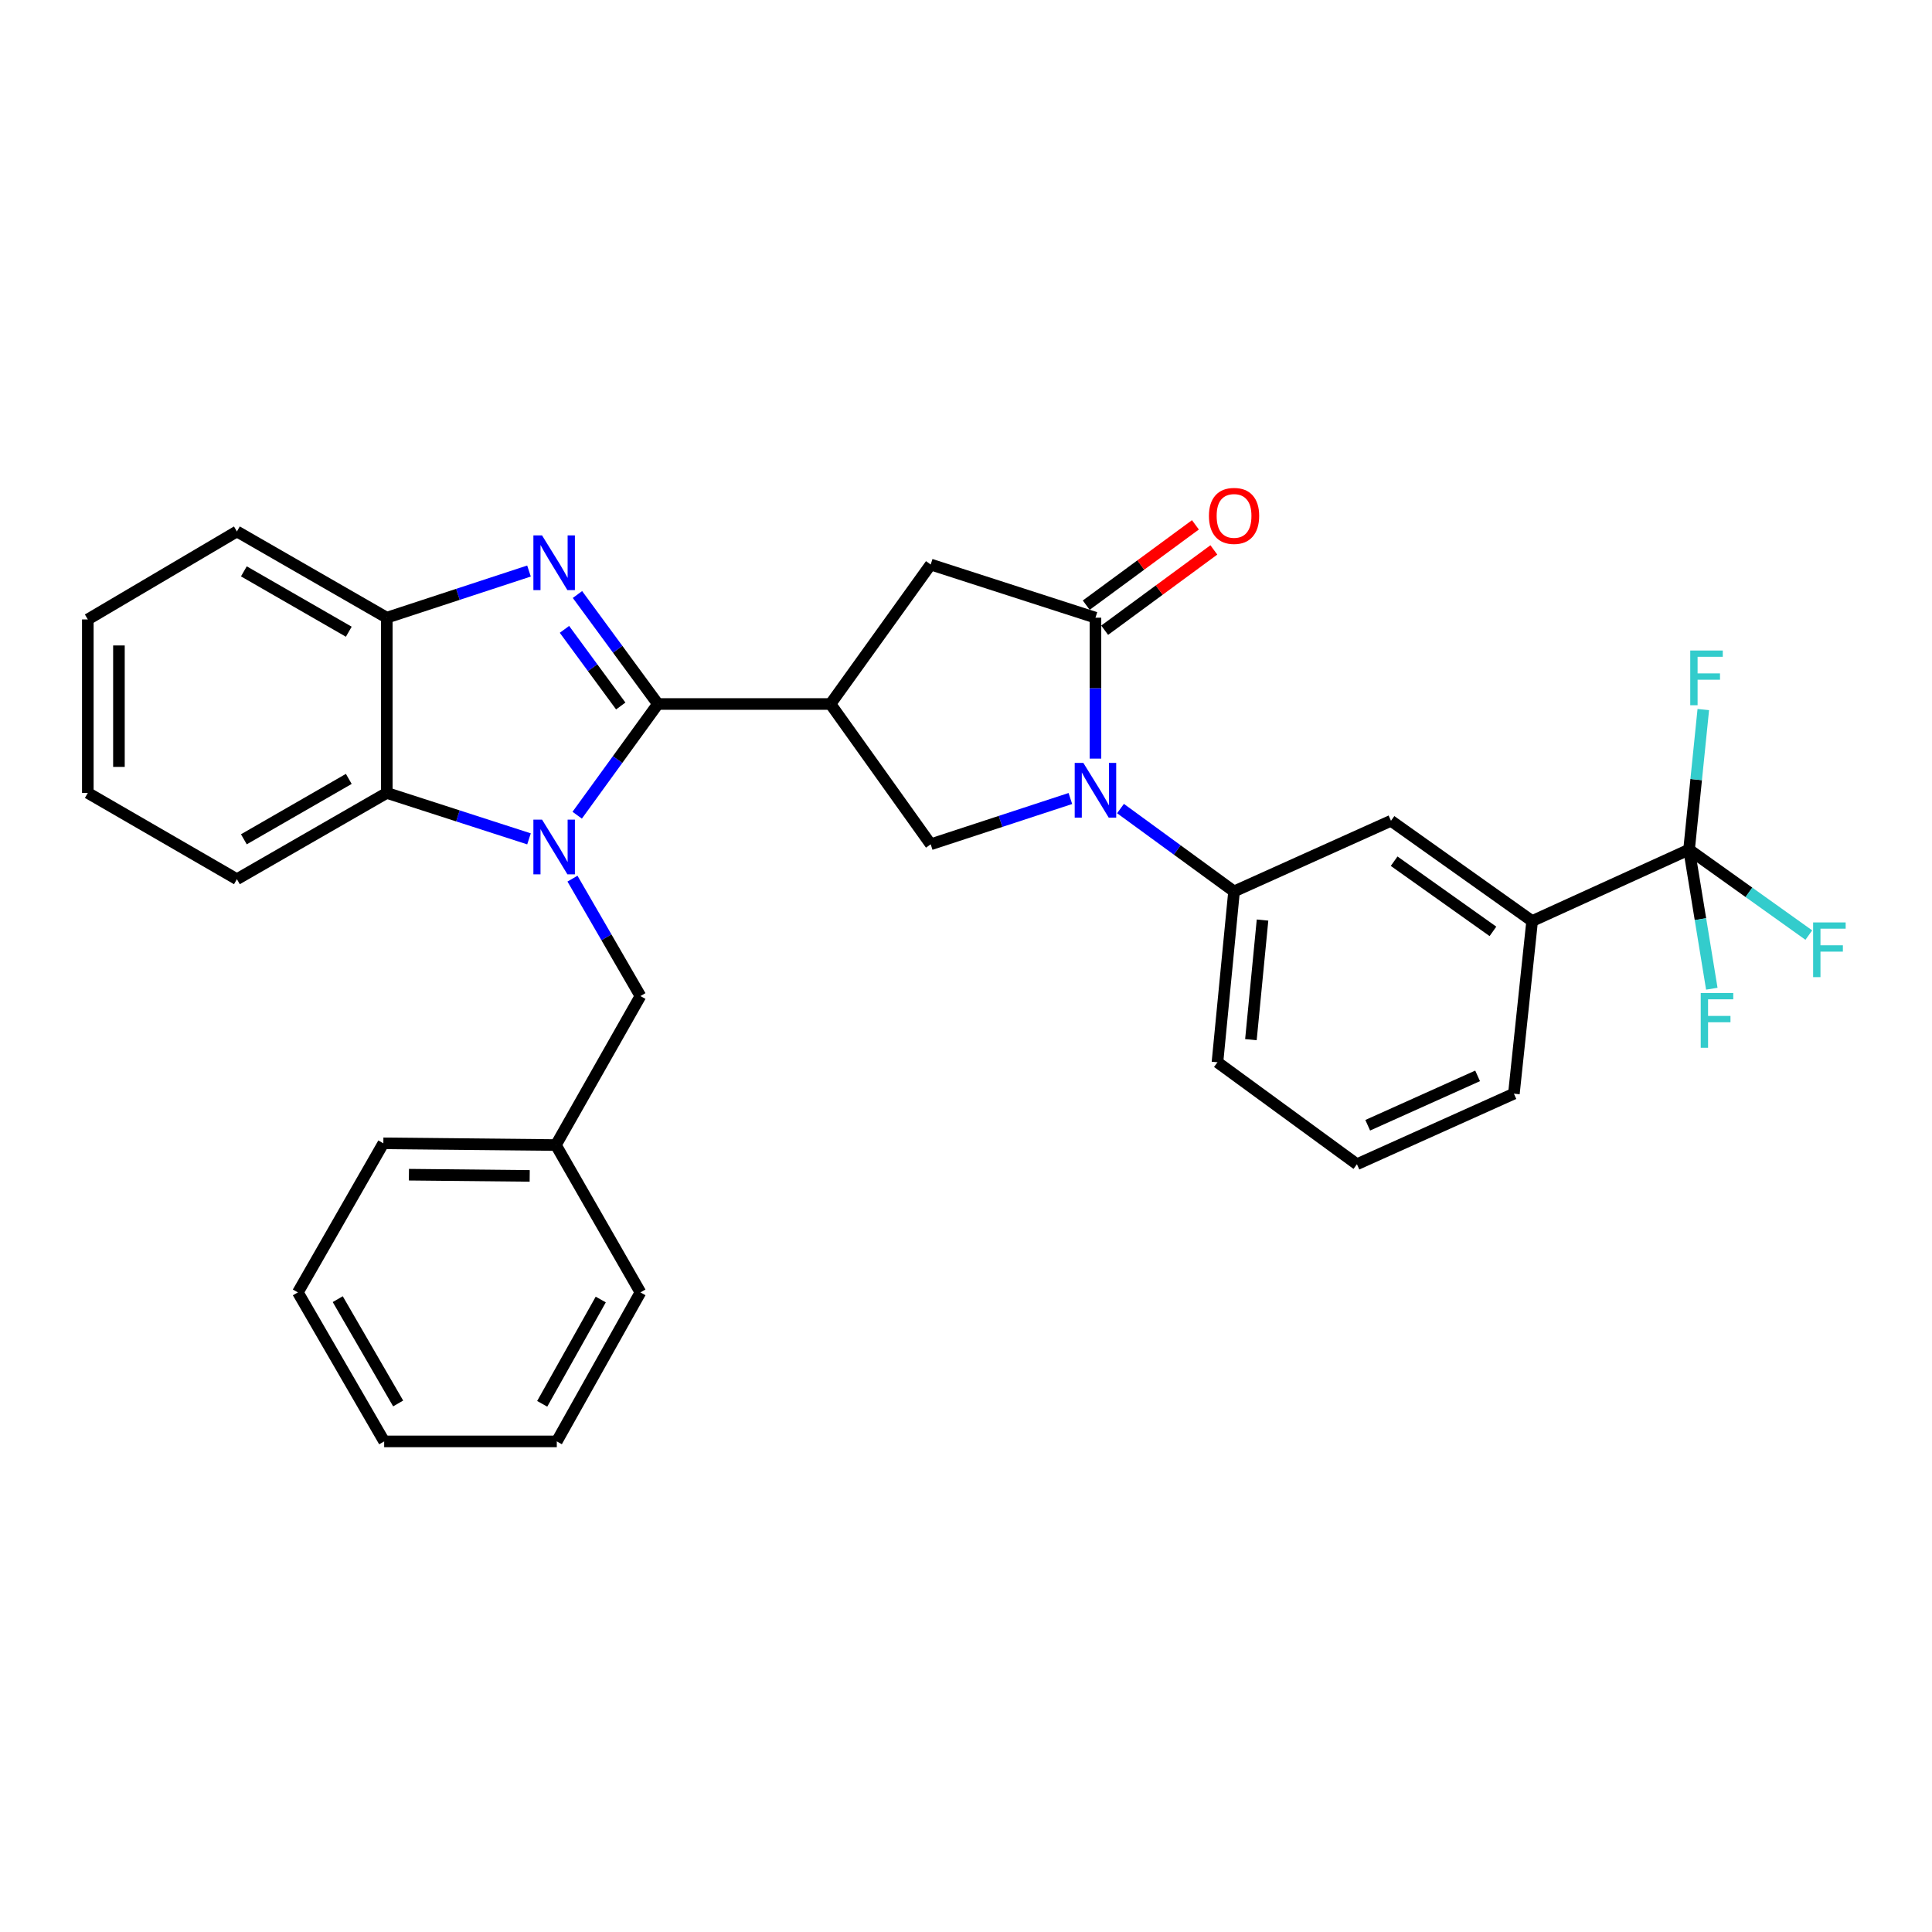 <?xml version='1.0' encoding='iso-8859-1'?>
<svg version='1.1' baseProfile='full'
              xmlns='http://www.w3.org/2000/svg'
                      xmlns:rdkit='http://www.rdkit.org/xml'
                      xmlns:xlink='http://www.w3.org/1999/xlink'
                  xml:space='preserve'
width='1000px' height='1000px' viewBox='0 0 1000 1000'>
<!-- END OF HEADER -->
<rect style='opacity:1.0;fill:#FFFFFF;stroke:none' width='1000' height='1000' x='0' y='0'> </rect>
<path class='bond-0' d='M 340.524,364.387 L 319.64,393.168' style='fill:none;fill-rule:evenodd;stroke:#000000;stroke-width:6px;stroke-linecap:butt;stroke-linejoin:miter;stroke-opacity:1' />
<path class='bond-0' d='M 319.64,393.168 L 298.757,421.95' style='fill:none;fill-rule:evenodd;stroke:#0000FF;stroke-width:6px;stroke-linecap:butt;stroke-linejoin:miter;stroke-opacity:1' />
<path class='bond-1' d='M 340.524,364.387 L 319.708,336.053' style='fill:none;fill-rule:evenodd;stroke:#000000;stroke-width:6px;stroke-linecap:butt;stroke-linejoin:miter;stroke-opacity:1' />
<path class='bond-1' d='M 319.708,336.053 L 298.893,307.718' style='fill:none;fill-rule:evenodd;stroke:#0000FF;stroke-width:6px;stroke-linecap:butt;stroke-linejoin:miter;stroke-opacity:1' />
<path class='bond-1' d='M 321.3,365.421 L 306.729,345.587' style='fill:none;fill-rule:evenodd;stroke:#000000;stroke-width:6px;stroke-linecap:butt;stroke-linejoin:miter;stroke-opacity:1' />
<path class='bond-1' d='M 306.729,345.587 L 292.159,325.753' style='fill:none;fill-rule:evenodd;stroke:#0000FF;stroke-width:6px;stroke-linecap:butt;stroke-linejoin:miter;stroke-opacity:1' />
<path class='bond-2' d='M 340.524,364.387 L 429.859,364.387' style='fill:none;fill-rule:evenodd;stroke:#000000;stroke-width:6px;stroke-linecap:butt;stroke-linejoin:miter;stroke-opacity:1' />
<path class='bond-6' d='M 273.809,434.192 L 237.004,422.305' style='fill:none;fill-rule:evenodd;stroke:#0000FF;stroke-width:6px;stroke-linecap:butt;stroke-linejoin:miter;stroke-opacity:1' />
<path class='bond-6' d='M 237.004,422.305 L 200.2,410.419' style='fill:none;fill-rule:evenodd;stroke:#000000;stroke-width:6px;stroke-linecap:butt;stroke-linejoin:miter;stroke-opacity:1' />
<path class='bond-12' d='M 296.311,454.785 L 313.899,485.169' style='fill:none;fill-rule:evenodd;stroke:#0000FF;stroke-width:6px;stroke-linecap:butt;stroke-linejoin:miter;stroke-opacity:1' />
<path class='bond-12' d='M 313.899,485.169 L 331.487,515.554' style='fill:none;fill-rule:evenodd;stroke:#000000;stroke-width:6px;stroke-linecap:butt;stroke-linejoin:miter;stroke-opacity:1' />
<path class='bond-8' d='M 273.805,295.563 L 237.003,307.639' style='fill:none;fill-rule:evenodd;stroke:#0000FF;stroke-width:6px;stroke-linecap:butt;stroke-linejoin:miter;stroke-opacity:1' />
<path class='bond-8' d='M 237.003,307.639 L 200.2,319.715' style='fill:none;fill-rule:evenodd;stroke:#000000;stroke-width:6px;stroke-linecap:butt;stroke-linejoin:miter;stroke-opacity:1' />
<path class='bond-5' d='M 429.859,364.387 L 481.724,437.009' style='fill:none;fill-rule:evenodd;stroke:#000000;stroke-width:6px;stroke-linecap:butt;stroke-linejoin:miter;stroke-opacity:1' />
<path class='bond-10' d='M 429.859,364.387 L 481.724,292.194' style='fill:none;fill-rule:evenodd;stroke:#000000;stroke-width:6px;stroke-linecap:butt;stroke-linejoin:miter;stroke-opacity:1' />
<path class='bond-3' d='M 554.022,413.307 L 517.873,425.158' style='fill:none;fill-rule:evenodd;stroke:#0000FF;stroke-width:6px;stroke-linecap:butt;stroke-linejoin:miter;stroke-opacity:1' />
<path class='bond-3' d='M 517.873,425.158 L 481.724,437.009' style='fill:none;fill-rule:evenodd;stroke:#000000;stroke-width:6px;stroke-linecap:butt;stroke-linejoin:miter;stroke-opacity:1' />
<path class='bond-9' d='M 579.966,418.507 L 609.354,439.953' style='fill:none;fill-rule:evenodd;stroke:#0000FF;stroke-width:6px;stroke-linecap:butt;stroke-linejoin:miter;stroke-opacity:1' />
<path class='bond-9' d='M 609.354,439.953 L 638.742,461.398' style='fill:none;fill-rule:evenodd;stroke:#000000;stroke-width:6px;stroke-linecap:butt;stroke-linejoin:miter;stroke-opacity:1' />
<path class='bond-32' d='M 567.006,392.657 L 567.006,356.186' style='fill:none;fill-rule:evenodd;stroke:#0000FF;stroke-width:6px;stroke-linecap:butt;stroke-linejoin:miter;stroke-opacity:1' />
<path class='bond-32' d='M 567.006,356.186 L 567.006,319.715' style='fill:none;fill-rule:evenodd;stroke:#000000;stroke-width:6px;stroke-linecap:butt;stroke-linejoin:miter;stroke-opacity:1' />
<path class='bond-4' d='M 567.006,319.715 L 481.724,292.194' style='fill:none;fill-rule:evenodd;stroke:#000000;stroke-width:6px;stroke-linecap:butt;stroke-linejoin:miter;stroke-opacity:1' />
<path class='bond-14' d='M 571.777,326.201 L 600.032,305.417' style='fill:none;fill-rule:evenodd;stroke:#000000;stroke-width:6px;stroke-linecap:butt;stroke-linejoin:miter;stroke-opacity:1' />
<path class='bond-14' d='M 600.032,305.417 L 628.287,284.633' style='fill:none;fill-rule:evenodd;stroke:#FF0000;stroke-width:6px;stroke-linecap:butt;stroke-linejoin:miter;stroke-opacity:1' />
<path class='bond-14' d='M 562.234,313.229 L 590.489,292.444' style='fill:none;fill-rule:evenodd;stroke:#000000;stroke-width:6px;stroke-linecap:butt;stroke-linejoin:miter;stroke-opacity:1' />
<path class='bond-14' d='M 590.489,292.444 L 618.744,271.66' style='fill:none;fill-rule:evenodd;stroke:#FF0000;stroke-width:6px;stroke-linecap:butt;stroke-linejoin:miter;stroke-opacity:1' />
<path class='bond-20' d='M 200.2,410.419 L 122.622,455.073' style='fill:none;fill-rule:evenodd;stroke:#000000;stroke-width:6px;stroke-linecap:butt;stroke-linejoin:miter;stroke-opacity:1' />
<path class='bond-20' d='M 180.53,403.159 L 126.225,434.417' style='fill:none;fill-rule:evenodd;stroke:#000000;stroke-width:6px;stroke-linecap:butt;stroke-linejoin:miter;stroke-opacity:1' />
<path class='bond-31' d='M 200.2,410.419 L 200.2,319.715' style='fill:none;fill-rule:evenodd;stroke:#000000;stroke-width:6px;stroke-linecap:butt;stroke-linejoin:miter;stroke-opacity:1' />
<path class='bond-7' d='M 874.26,439.747 L 793.031,476.733' style='fill:none;fill-rule:evenodd;stroke:#000000;stroke-width:6px;stroke-linecap:butt;stroke-linejoin:miter;stroke-opacity:1' />
<path class='bond-15' d='M 874.26,439.747 L 880.145,475.754' style='fill:none;fill-rule:evenodd;stroke:#000000;stroke-width:6px;stroke-linecap:butt;stroke-linejoin:miter;stroke-opacity:1' />
<path class='bond-15' d='M 880.145,475.754 L 886.03,511.76' style='fill:none;fill-rule:evenodd;stroke:#33CCCC;stroke-width:6px;stroke-linecap:butt;stroke-linejoin:miter;stroke-opacity:1' />
<path class='bond-16' d='M 874.26,439.747 L 905.25,461.873' style='fill:none;fill-rule:evenodd;stroke:#000000;stroke-width:6px;stroke-linecap:butt;stroke-linejoin:miter;stroke-opacity:1' />
<path class='bond-16' d='M 905.25,461.873 L 936.24,483.999' style='fill:none;fill-rule:evenodd;stroke:#33CCCC;stroke-width:6px;stroke-linecap:butt;stroke-linejoin:miter;stroke-opacity:1' />
<path class='bond-17' d='M 874.26,439.747 L 877.942,403.504' style='fill:none;fill-rule:evenodd;stroke:#000000;stroke-width:6px;stroke-linecap:butt;stroke-linejoin:miter;stroke-opacity:1' />
<path class='bond-17' d='M 877.942,403.504 L 881.623,367.262' style='fill:none;fill-rule:evenodd;stroke:#33CCCC;stroke-width:6px;stroke-linecap:butt;stroke-linejoin:miter;stroke-opacity:1' />
<path class='bond-21' d='M 200.2,319.715 L 122.622,275.079' style='fill:none;fill-rule:evenodd;stroke:#000000;stroke-width:6px;stroke-linecap:butt;stroke-linejoin:miter;stroke-opacity:1' />
<path class='bond-21' d='M 180.532,326.978 L 126.227,295.733' style='fill:none;fill-rule:evenodd;stroke:#000000;stroke-width:6px;stroke-linecap:butt;stroke-linejoin:miter;stroke-opacity:1' />
<path class='bond-13' d='M 638.742,461.398 L 719.971,424.841' style='fill:none;fill-rule:evenodd;stroke:#000000;stroke-width:6px;stroke-linecap:butt;stroke-linejoin:miter;stroke-opacity:1' />
<path class='bond-19' d='M 638.742,461.398 L 630.153,549.839' style='fill:none;fill-rule:evenodd;stroke:#000000;stroke-width:6px;stroke-linecap:butt;stroke-linejoin:miter;stroke-opacity:1' />
<path class='bond-19' d='M 653.483,476.221 L 647.47,538.129' style='fill:none;fill-rule:evenodd;stroke:#000000;stroke-width:6px;stroke-linecap:butt;stroke-linejoin:miter;stroke-opacity:1' />
<path class='bond-11' d='M 793.031,476.733 L 719.971,424.841' style='fill:none;fill-rule:evenodd;stroke:#000000;stroke-width:6px;stroke-linecap:butt;stroke-linejoin:miter;stroke-opacity:1' />
<path class='bond-11' d='M 772.747,482.079 L 721.605,445.755' style='fill:none;fill-rule:evenodd;stroke:#000000;stroke-width:6px;stroke-linecap:butt;stroke-linejoin:miter;stroke-opacity:1' />
<path class='bond-35' d='M 793.031,476.733 L 783.592,566.077' style='fill:none;fill-rule:evenodd;stroke:#000000;stroke-width:6px;stroke-linecap:butt;stroke-linejoin:miter;stroke-opacity:1' />
<path class='bond-18' d='M 331.487,515.554 L 287.728,592.676' style='fill:none;fill-rule:evenodd;stroke:#000000;stroke-width:6px;stroke-linecap:butt;stroke-linejoin:miter;stroke-opacity:1' />
<path class='bond-24' d='M 287.728,592.676 L 198.42,591.782' style='fill:none;fill-rule:evenodd;stroke:#000000;stroke-width:6px;stroke-linecap:butt;stroke-linejoin:miter;stroke-opacity:1' />
<path class='bond-24' d='M 274.17,608.646 L 211.655,608.019' style='fill:none;fill-rule:evenodd;stroke:#000000;stroke-width:6px;stroke-linecap:butt;stroke-linejoin:miter;stroke-opacity:1' />
<path class='bond-25' d='M 287.728,592.676 L 331.487,668.94' style='fill:none;fill-rule:evenodd;stroke:#000000;stroke-width:6px;stroke-linecap:butt;stroke-linejoin:miter;stroke-opacity:1' />
<path class='bond-23' d='M 630.153,549.839 L 702.346,602.598' style='fill:none;fill-rule:evenodd;stroke:#000000;stroke-width:6px;stroke-linecap:butt;stroke-linejoin:miter;stroke-opacity:1' />
<path class='bond-26' d='M 122.622,455.073 L 45.455,410.419' style='fill:none;fill-rule:evenodd;stroke:#000000;stroke-width:6px;stroke-linecap:butt;stroke-linejoin:miter;stroke-opacity:1' />
<path class='bond-27' d='M 122.622,275.079 L 45.455,320.619' style='fill:none;fill-rule:evenodd;stroke:#000000;stroke-width:6px;stroke-linecap:butt;stroke-linejoin:miter;stroke-opacity:1' />
<path class='bond-22' d='M 783.592,566.077 L 702.346,602.598' style='fill:none;fill-rule:evenodd;stroke:#000000;stroke-width:6px;stroke-linecap:butt;stroke-linejoin:miter;stroke-opacity:1' />
<path class='bond-22' d='M 764.803,556.867 L 707.93,582.432' style='fill:none;fill-rule:evenodd;stroke:#000000;stroke-width:6px;stroke-linecap:butt;stroke-linejoin:miter;stroke-opacity:1' />
<path class='bond-29' d='M 198.42,591.782 L 154.177,668.94' style='fill:none;fill-rule:evenodd;stroke:#000000;stroke-width:6px;stroke-linecap:butt;stroke-linejoin:miter;stroke-opacity:1' />
<path class='bond-28' d='M 331.487,668.94 L 288.193,746.071' style='fill:none;fill-rule:evenodd;stroke:#000000;stroke-width:6px;stroke-linecap:butt;stroke-linejoin:miter;stroke-opacity:1' />
<path class='bond-28' d='M 310.95,672.627 L 280.644,726.619' style='fill:none;fill-rule:evenodd;stroke:#000000;stroke-width:6px;stroke-linecap:butt;stroke-linejoin:miter;stroke-opacity:1' />
<path class='bond-33' d='M 45.455,410.419 L 45.455,320.619' style='fill:none;fill-rule:evenodd;stroke:#000000;stroke-width:6px;stroke-linecap:butt;stroke-linejoin:miter;stroke-opacity:1' />
<path class='bond-33' d='M 61.559,396.949 L 61.559,334.089' style='fill:none;fill-rule:evenodd;stroke:#000000;stroke-width:6px;stroke-linecap:butt;stroke-linejoin:miter;stroke-opacity:1' />
<path class='bond-30' d='M 288.193,746.071 L 198.849,746.071' style='fill:none;fill-rule:evenodd;stroke:#000000;stroke-width:6px;stroke-linecap:butt;stroke-linejoin:miter;stroke-opacity:1' />
<path class='bond-34' d='M 154.177,668.94 L 198.849,746.071' style='fill:none;fill-rule:evenodd;stroke:#000000;stroke-width:6px;stroke-linecap:butt;stroke-linejoin:miter;stroke-opacity:1' />
<path class='bond-34' d='M 174.814,672.438 L 206.084,726.43' style='fill:none;fill-rule:evenodd;stroke:#000000;stroke-width:6px;stroke-linecap:butt;stroke-linejoin:miter;stroke-opacity:1' />
<path  class='atom-1' d='M 280.564 424.236
L 289.844 439.236
Q 290.764 440.716, 292.244 443.396
Q 293.724 446.076, 293.804 446.236
L 293.804 424.236
L 297.564 424.236
L 297.564 452.556
L 293.684 452.556
L 283.724 436.156
Q 282.564 434.236, 281.324 432.036
Q 280.124 429.836, 279.764 429.156
L 279.764 452.556
L 276.084 452.556
L 276.084 424.236
L 280.564 424.236
' fill='#0000FF'/>
<path  class='atom-2' d='M 280.564 277.131
L 289.844 292.131
Q 290.764 293.611, 292.244 296.291
Q 293.724 298.971, 293.804 299.131
L 293.804 277.131
L 297.564 277.131
L 297.564 305.451
L 293.684 305.451
L 283.724 289.051
Q 282.564 287.131, 281.324 284.931
Q 280.124 282.731, 279.764 282.051
L 279.764 305.451
L 276.084 305.451
L 276.084 277.131
L 280.564 277.131
' fill='#0000FF'/>
<path  class='atom-4' d='M 560.746 394.89
L 570.026 409.89
Q 570.946 411.37, 572.426 414.05
Q 573.906 416.73, 573.986 416.89
L 573.986 394.89
L 577.746 394.89
L 577.746 423.21
L 573.866 423.21
L 563.906 406.81
Q 562.746 404.89, 561.506 402.69
Q 560.306 400.49, 559.946 399.81
L 559.946 423.21
L 556.266 423.21
L 556.266 394.89
L 560.746 394.89
' fill='#0000FF'/>
<path  class='atom-15' d='M 625.742 267.026
Q 625.742 260.226, 629.102 256.426
Q 632.462 252.626, 638.742 252.626
Q 645.022 252.626, 648.382 256.426
Q 651.742 260.226, 651.742 267.026
Q 651.742 273.906, 648.342 277.826
Q 644.942 281.706, 638.742 281.706
Q 632.502 281.706, 629.102 277.826
Q 625.742 273.946, 625.742 267.026
M 638.742 278.506
Q 643.062 278.506, 645.382 275.626
Q 647.742 272.706, 647.742 267.026
Q 647.742 261.466, 645.382 258.666
Q 643.062 255.826, 638.742 255.826
Q 634.422 255.826, 632.062 258.626
Q 629.742 261.426, 629.742 267.026
Q 629.742 272.746, 632.062 275.626
Q 634.422 278.506, 638.742 278.506
' fill='#FF0000'/>
<path  class='atom-16' d='M 880.29 514
L 897.13 514
L 897.13 517.24
L 884.09 517.24
L 884.09 525.84
L 895.69 525.84
L 895.69 529.12
L 884.09 529.12
L 884.09 542.32
L 880.29 542.32
L 880.29 514
' fill='#33CCCC'/>
<path  class='atom-17' d='M 938.471 477.443
L 955.311 477.443
L 955.311 480.683
L 942.271 480.683
L 942.271 489.283
L 953.871 489.283
L 953.871 492.563
L 942.271 492.563
L 942.271 505.763
L 938.471 505.763
L 938.471 477.443
' fill='#33CCCC'/>
<path  class='atom-18' d='M 874.868 336.708
L 891.708 336.708
L 891.708 339.948
L 878.668 339.948
L 878.668 348.548
L 890.268 348.548
L 890.268 351.828
L 878.668 351.828
L 878.668 365.028
L 874.868 365.028
L 874.868 336.708
' fill='#33CCCC'/>
</svg>
